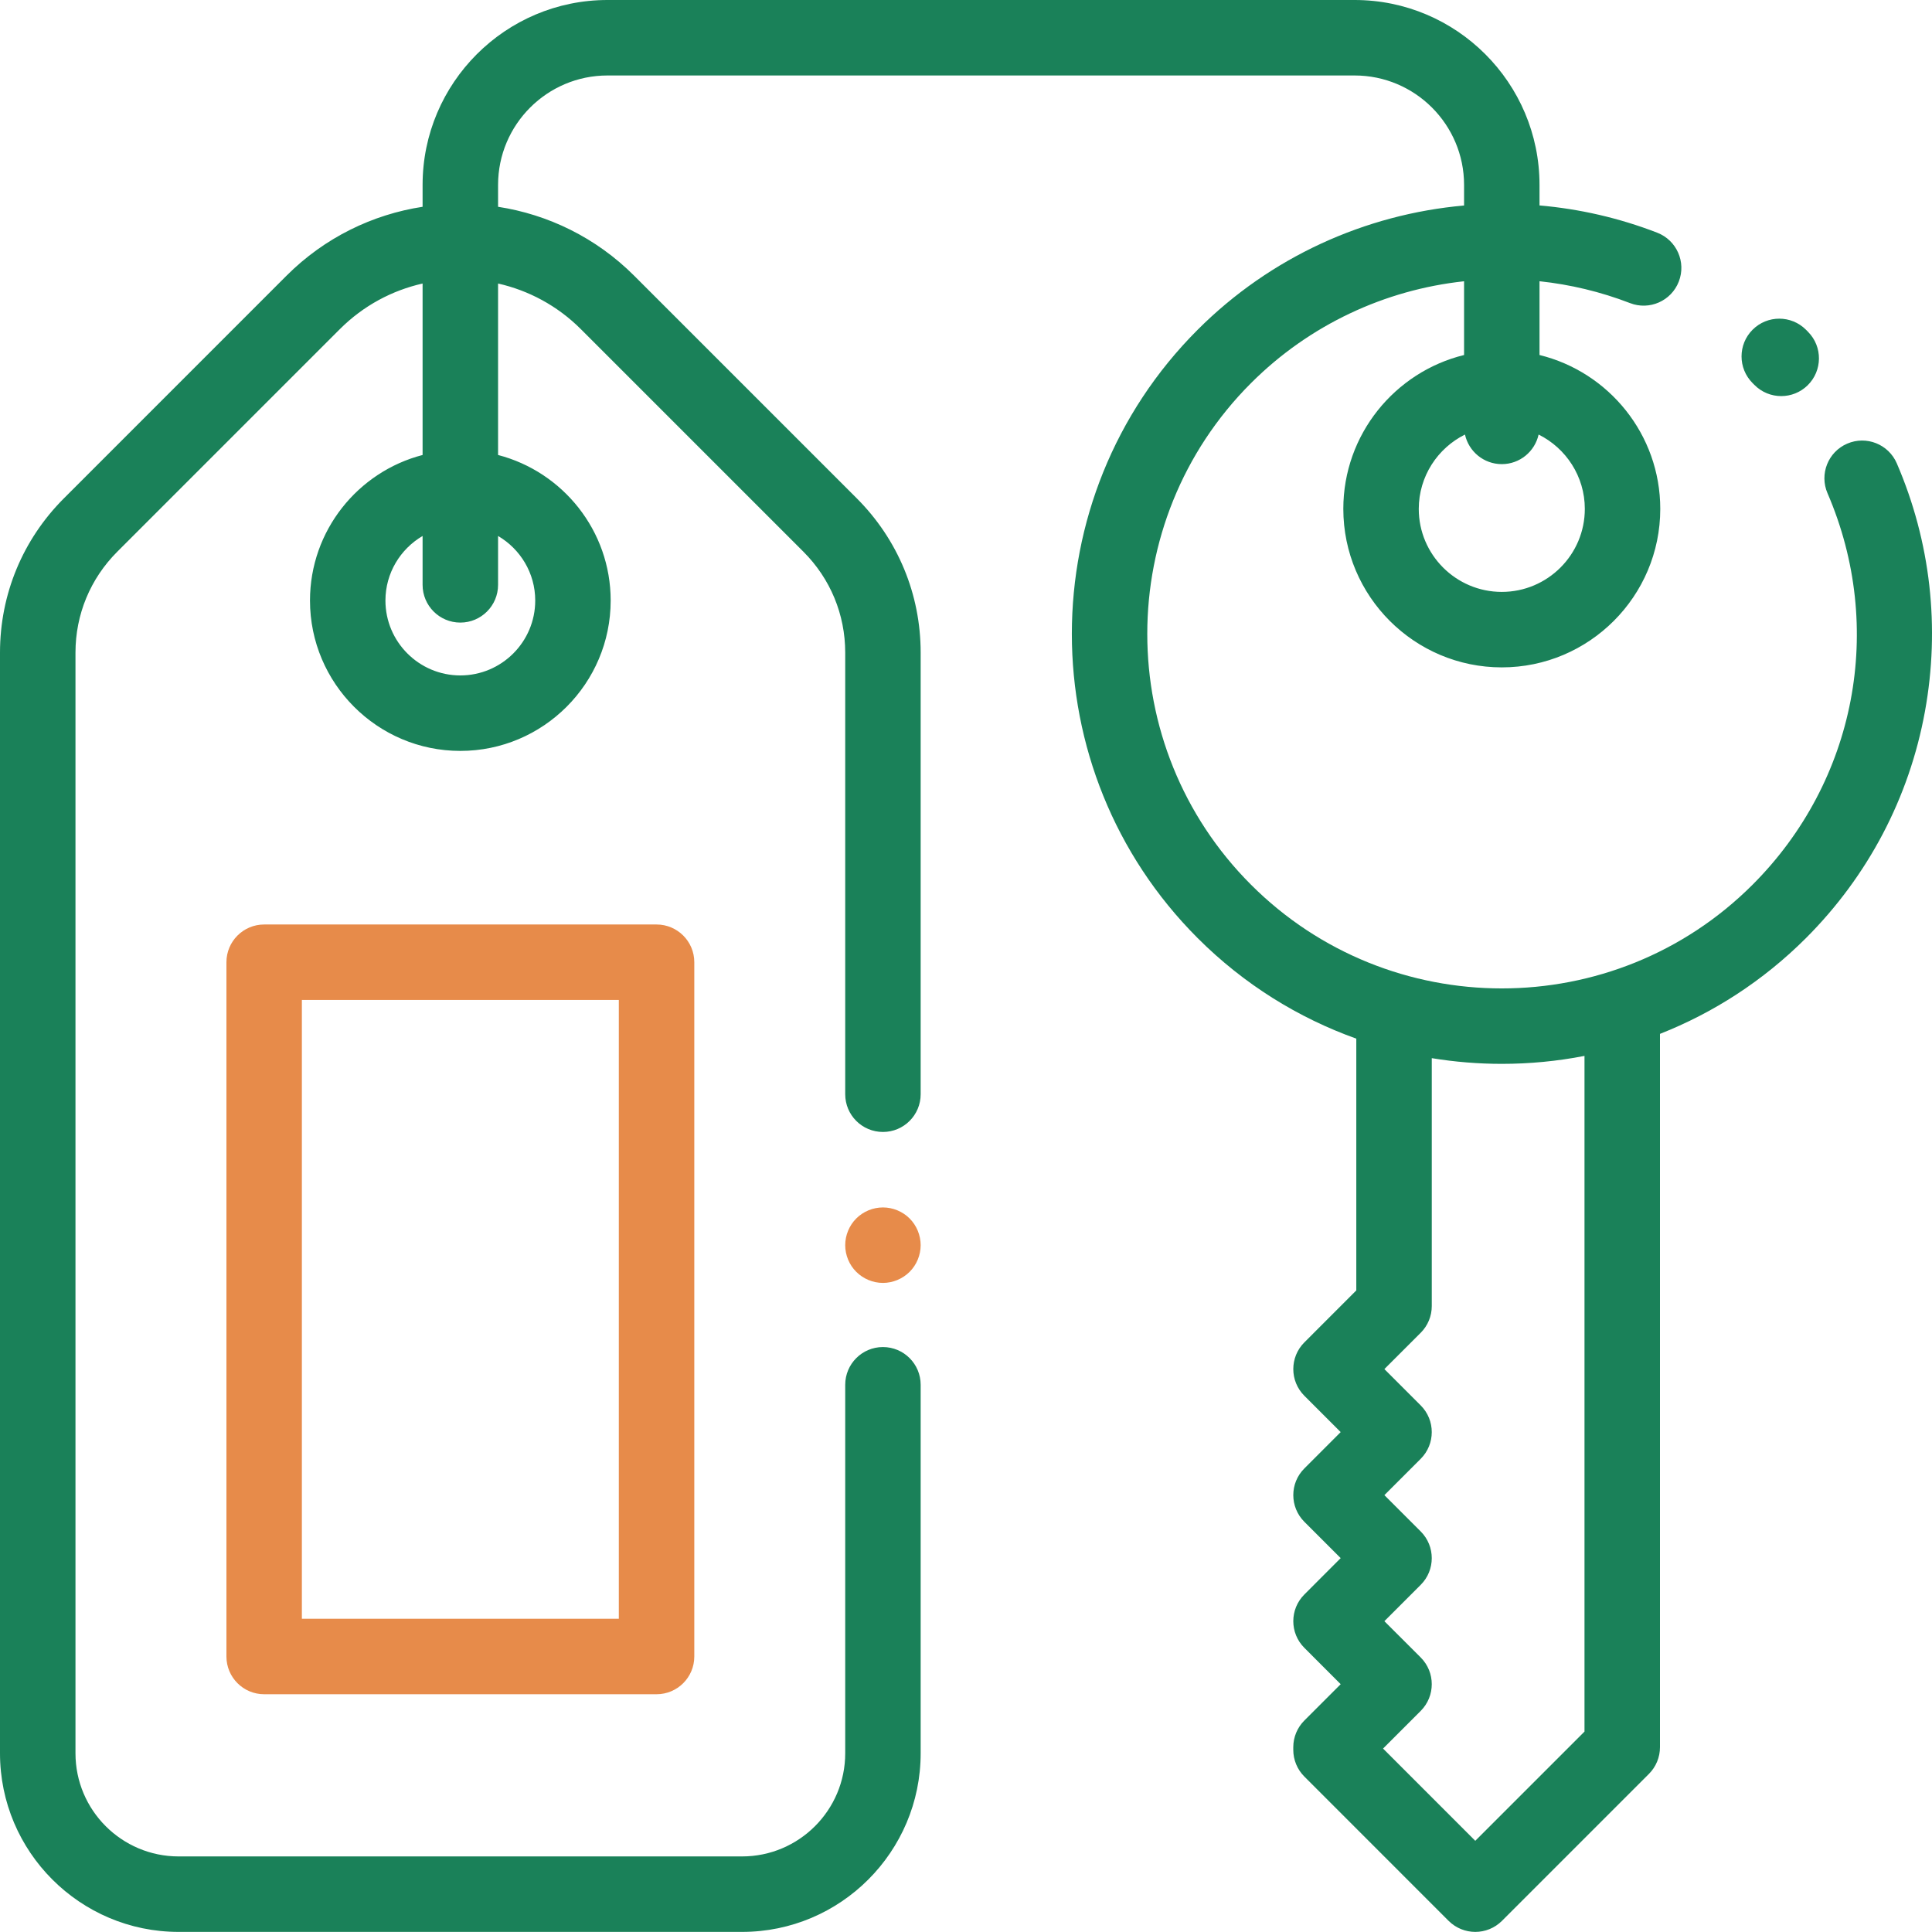 <svg width="60" height="60" viewBox="0 0 60 60" fill="none" xmlns="http://www.w3.org/2000/svg">
<path d="M58.907 14.39C58.65 13.795 57.961 13.521 57.366 13.778C56.772 14.034 56.498 14.724 56.755 15.318C58.555 19.49 57.642 24.262 54.428 27.475C50.133 31.77 43.145 31.77 38.851 27.475C34.556 23.181 34.556 16.192 38.851 11.898C40.666 10.083 43.014 8.999 45.468 8.735V11.025C43.318 11.552 41.718 13.494 41.718 15.804C41.718 18.518 43.926 20.726 46.64 20.726C49.353 20.726 51.561 18.518 51.561 15.804C51.561 13.494 49.961 11.552 47.811 11.025V8.734C48.76 8.835 49.705 9.059 50.622 9.413C51.225 9.647 51.904 9.347 52.137 8.743C52.371 8.14 52.071 7.461 51.467 7.227C50.276 6.766 49.045 6.487 47.811 6.38V5.742C47.811 2.576 45.236 0 42.07 0H18.866C15.7 0 13.124 2.576 13.124 5.742V6.422C11.576 6.66 10.087 7.373 8.897 8.563L1.985 15.476C0.705 16.756 0 18.458 0 20.267V54.45C0 57.509 2.488 59.997 5.547 59.997H23.046C26.104 59.997 28.592 57.509 28.592 54.45V43.006C28.592 42.359 28.067 41.834 27.42 41.834C26.773 41.834 26.249 42.359 26.249 43.006V54.45C26.249 56.217 24.812 57.653 23.046 57.653H5.547C3.78 57.653 2.344 56.217 2.344 54.45V20.267C2.344 19.084 2.805 17.971 3.642 17.134L10.555 10.221C11.287 9.489 12.182 9.018 13.124 8.805V14.13C11.115 14.651 9.627 16.48 9.627 18.65C9.627 21.225 11.722 23.32 14.296 23.32C16.871 23.32 18.965 21.225 18.965 18.65C18.965 16.48 17.477 14.652 15.468 14.13V8.805C16.41 9.018 17.305 9.489 18.038 10.221L24.951 17.134C25.788 17.971 26.249 19.084 26.249 20.267V33.983C26.249 34.63 26.773 35.154 27.421 35.154C28.067 35.154 28.592 34.63 28.592 33.983V20.267C28.592 18.458 27.887 16.756 26.608 15.476L19.695 8.563C18.505 7.374 17.016 6.661 15.468 6.422V5.742C15.468 3.868 16.992 2.344 18.866 2.344H42.07C43.943 2.344 45.468 3.868 45.468 5.742V6.382C42.402 6.654 39.456 7.978 37.194 10.241C31.985 15.449 31.985 23.924 37.194 29.133C38.633 30.572 40.321 31.612 42.121 32.256V40.075L40.508 41.689C40.05 42.147 40.05 42.889 40.508 43.347L41.636 44.475L40.508 45.604C40.05 46.061 40.05 46.803 40.508 47.261L41.636 48.389L40.508 49.518C40.05 49.976 40.05 50.718 40.508 51.175L41.636 52.304L40.508 53.432C40.288 53.652 40.164 53.95 40.164 54.261V54.344C40.164 54.655 40.288 54.953 40.508 55.173L44.988 59.654C45.217 59.882 45.517 59.997 45.817 59.997C46.116 59.997 46.416 59.882 46.645 59.654L51.209 55.09C51.429 54.87 51.552 54.572 51.552 54.261V32.108C53.204 31.457 54.752 30.466 56.086 29.133C58.015 27.203 59.293 24.77 59.781 22.095C60.257 19.483 59.955 16.819 58.907 14.39ZM16.622 18.65C16.622 19.933 15.579 20.976 14.296 20.976C13.014 20.976 11.97 19.933 11.97 18.65C11.97 17.796 12.435 17.049 13.124 16.645V18.163C13.124 18.81 13.649 19.335 14.296 19.335C14.943 19.335 15.468 18.81 15.468 18.163V16.645C16.157 17.049 16.622 17.795 16.622 18.65ZM45.496 13.495C45.612 14.02 46.079 14.414 46.64 14.414C47.2 14.414 47.667 14.02 47.783 13.495C48.632 13.917 49.218 14.793 49.218 15.804C49.218 17.226 48.061 18.382 46.639 18.382C45.218 18.382 44.061 17.226 44.061 15.804C44.062 14.793 44.647 13.917 45.496 13.495ZM49.208 53.776H49.208L45.816 57.168L42.952 54.303L44.122 53.133C44.579 52.675 44.579 51.933 44.122 51.475L42.993 50.347L44.122 49.218C44.579 48.761 44.579 48.019 44.122 47.561L42.993 46.433L44.122 45.304C44.579 44.846 44.579 44.105 44.122 43.647L42.993 42.518L44.122 41.39C44.342 41.17 44.465 40.872 44.465 40.561V32.862C45.185 32.98 45.912 33.039 46.64 33.039C47.5 33.039 48.361 32.957 49.208 32.792V53.776Z" fill="#1A8159"/>
<path d="M56.153 10.308L56.086 10.24C55.628 9.782 54.886 9.782 54.428 10.24C53.971 10.697 53.971 11.439 54.428 11.897L54.482 11.951C54.711 12.184 55.014 12.301 55.318 12.301C55.614 12.301 55.911 12.189 56.139 11.965C56.6 11.511 56.607 10.769 56.153 10.308Z" fill="#1A8159"/>
<path d="M28.249 37.841C28.031 37.623 27.729 37.498 27.421 37.498C27.111 37.498 26.81 37.623 26.592 37.841C26.373 38.059 26.249 38.362 26.249 38.67C26.249 38.978 26.373 39.281 26.592 39.498C26.81 39.716 27.111 39.842 27.421 39.842C27.729 39.842 28.03 39.716 28.249 39.498C28.467 39.281 28.592 38.978 28.592 38.67C28.592 38.362 28.467 38.059 28.249 37.841Z" fill="#E78B4A"/>
<path d="M20.39 28.711H8.204C7.556 28.711 7.032 29.236 7.032 29.883V51.444C7.032 52.091 7.556 52.616 8.204 52.616H20.39C21.037 52.616 21.562 52.091 21.562 51.444V29.883C21.562 29.236 21.037 28.711 20.39 28.711ZM19.218 50.272H9.375V31.055H12.072H14.416H19.218V50.272Z" fill="#E78B4A"/>
</svg>
